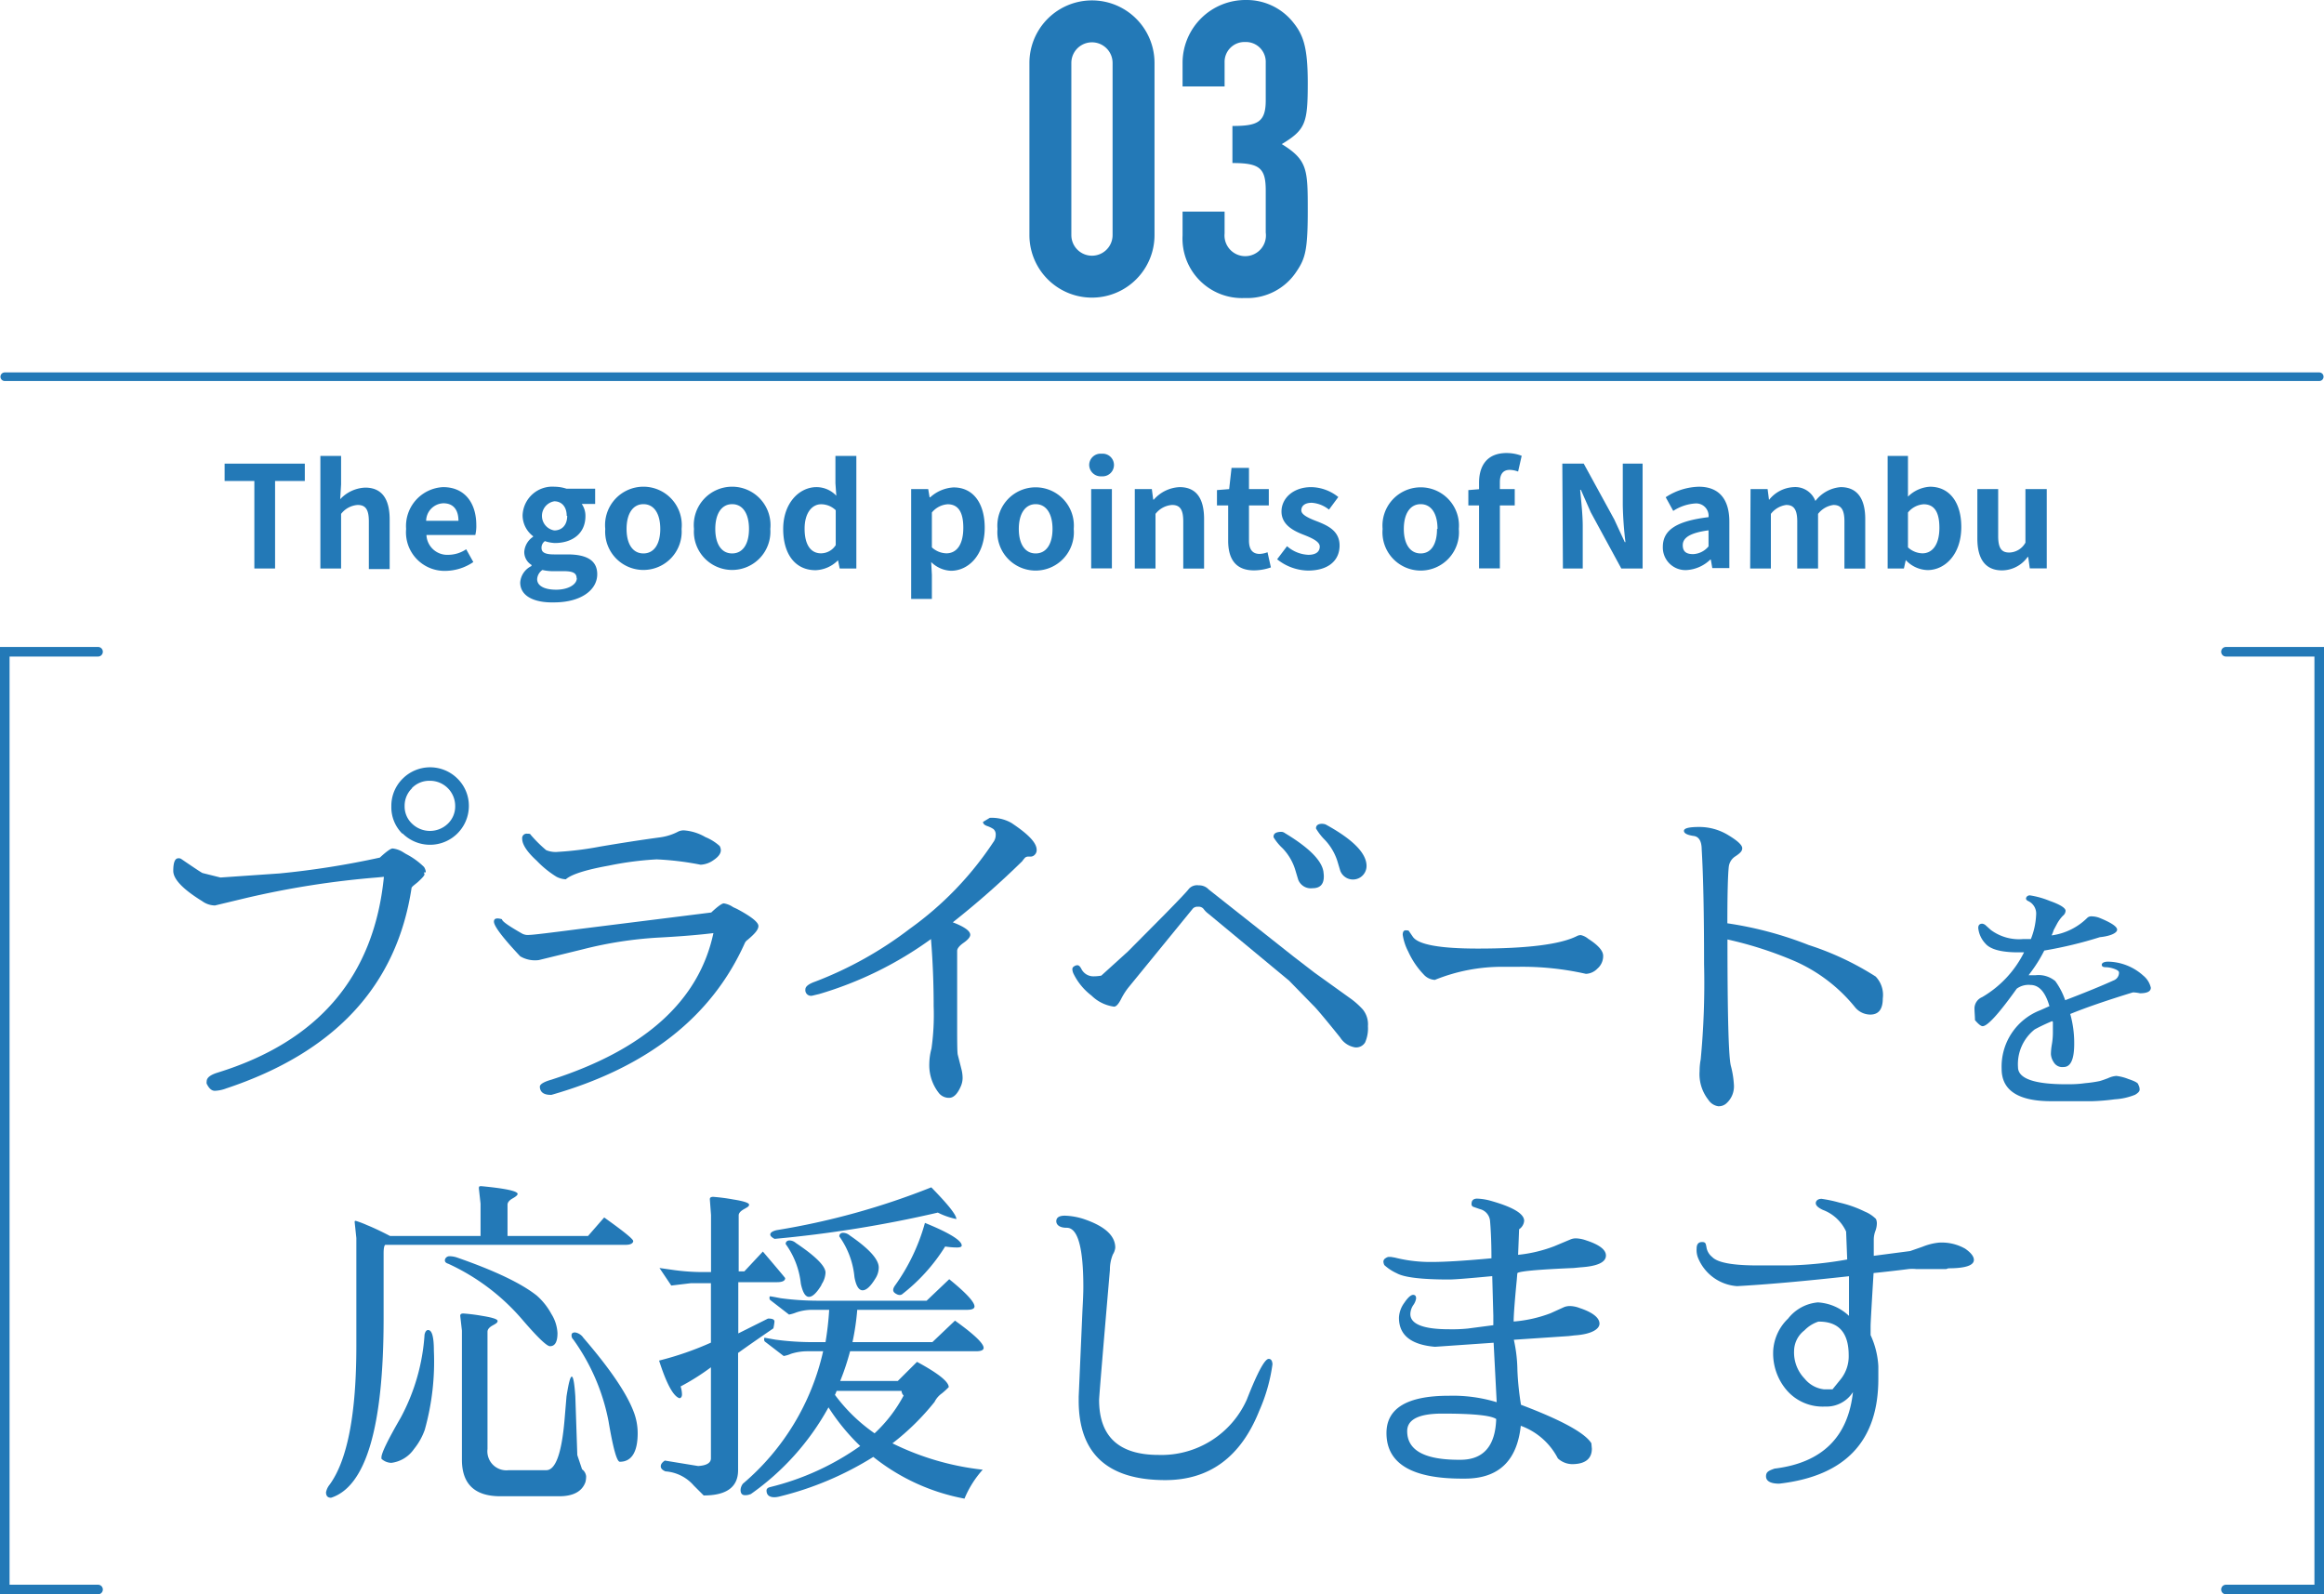 <svg id="レイヤー_1" data-name="レイヤー 1" xmlns="http://www.w3.org/2000/svg" viewBox="0 0 234.45 160.86"><defs><style>.cls-1{fill:#2379b7;}.cls-2,.cls-3{fill:none;stroke:#2379b7;stroke-linecap:round;stroke-miterlimit:10;}.cls-2{stroke-width:0.87px;}.cls-3{stroke-width:0.97px;}</style></defs><title>subt-miryoku03</title><path class="cls-1" d="M19.91,90.92C18,89.74,17,88.72,17,87.87s.17-1.27.51-1.27a.46.46,0,0,1,.34.1c1.36.93,2.06,1.39,2.11,1.39l1.8.45,5.95-.41a85.83,85.83,0,0,0,10.13-1.6c.66-.61,1.09-.92,1.29-.92a2.5,2.5,0,0,1,1,.34l.34.21a7.46,7.46,0,0,1,1.83,1.32,1.23,1.23,0,0,1,.17.43c0,.08,0,.12-.07.12h-.13s.07.09.07.2-.23.37-.68.78l-.38.31c-.16.13-.24.23-.24.27q-2.24,14.76-18.7,20.23a3.52,3.52,0,0,1-1.15.24c-.32,0-.59-.24-.82-.72a.6.6,0,0,1,0-.23c0-.37.37-.66,1.12-.89q15.27-4.73,16.76-19.75l-.75.07a89.27,89.27,0,0,0-13.29,2.1l-3,.72A2.23,2.23,0,0,1,19.91,90.92ZM40.09,84.1A3.75,3.75,0,0,1,39,81.35a3.84,3.84,0,0,1,1.14-2.78,3.91,3.91,0,0,1,5.54,0,3.84,3.84,0,0,1,1.14,2.78,3.92,3.92,0,0,1-6.68,2.75Zm1-4.57a2.45,2.45,0,0,0-.75,1.8,2.38,2.38,0,0,0,.75,1.78,2.6,2.6,0,0,0,3.61,0,2.41,2.41,0,0,0,.74-1.78,2.54,2.54,0,0,0-2.55-2.55A2.45,2.45,0,0,0,41.06,79.53Z" transform="translate(0.48)"/><path class="cls-1" d="M55.07,110.47c-.7,0-1.07-.28-1.09-.82,0-.25.39-.49,1.16-.71q14.17-4.56,16.35-14.79c-1.65.2-3.56.35-5.71.46a40.15,40.15,0,0,0-7.45,1.17l-4.45,1.09A2.94,2.94,0,0,1,52,96.49q-2.65-2.82-2.65-3.5,0-.48.81-.24c0,.21.69.68,2,1.43a1.22,1.22,0,0,0,.76.15c.36,0,2.07-.21,5.16-.61l13.19-1.65c.65-.61,1.08-.92,1.27-.92a2.26,2.26,0,0,1,.94.38l.37.17c1.45.77,2.18,1.35,2.18,1.73s-.36.78-1.09,1.4a.81.81,0,0,0-.27.3q-5,11.19-19.52,15.34Zm.6-22a10,10,0,0,1-2-1.62c-1-.91-1.47-1.66-1.47-2.22a.45.45,0,0,1,.51-.51c.18,0,.3,0,.34.1a13.24,13.24,0,0,0,1.57,1.56,2.51,2.51,0,0,0,1.22.17A32.48,32.48,0,0,0,60,85.43q3.16-.54,6.09-.94a5.52,5.52,0,0,0,1.9-.61,1.51,1.51,0,0,1,.48-.1,5,5,0,0,1,2.21.68,4.93,4.93,0,0,1,1.44.9.9.9,0,0,1,.12.42c0,.34-.24.67-.73,1a2.44,2.44,0,0,1-1.31.47,29.5,29.5,0,0,0-4.44-.54,32.37,32.37,0,0,0-4.82.63c-2.33.42-3.77.88-4.34,1.38A2.29,2.29,0,0,1,55.67,88.47Z" transform="translate(0.48)"/><path class="cls-1" d="M81.42,100.47a.57.57,0,0,1-.65-.65q0-.43,1-.78a37.93,37.93,0,0,0,9.52-5.32A33.36,33.36,0,0,0,99.71,85a1.24,1.24,0,0,0,.26-.78.71.71,0,0,0-.22-.56,2.62,2.62,0,0,0-.63-.31c-.29-.1-.43-.24-.43-.42l.68-.41a4,4,0,0,1,2.18.51c1.7,1.13,2.55,2,2.55,2.72a.64.64,0,0,1-.19.49.57.57,0,0,1-.42.19h-.17a.53.53,0,0,0-.38.1,3.21,3.21,0,0,0-.3.37,87.33,87.33,0,0,1-7,6.16c1.17.45,1.76.87,1.76,1.26,0,.22-.22.49-.66.8s-.66.58-.66.83c0,2.36,0,4.65,0,6.87s0,3.43.07,3.63l.38,1.5a3.75,3.75,0,0,1,.1.82,2.14,2.14,0,0,1-.17.81c-.34.8-.74,1.19-1.19,1.19a1.3,1.3,0,0,1-1-.44,4.54,4.54,0,0,1-1-3,6.06,6.06,0,0,1,.22-1.53,24.4,24.4,0,0,0,.22-4.28c0-2.29-.09-4.54-.27-6.77a37,37,0,0,1-11.29,5.55C81.71,100.4,81.46,100.47,81.42,100.47Z" transform="translate(0.48)"/><path class="cls-1" d="M135.89,100.84a8.13,8.13,0,0,1,1.1,1,2.37,2.37,0,0,1,.53,1.7,3.49,3.49,0,0,1-.29,1.65,1.06,1.06,0,0,1-1,.49,2.19,2.19,0,0,1-1.51-1l-.71-.88c-1.11-1.36-1.77-2.14-2-2.35l-2.45-2.51-8.13-6.74a2.24,2.24,0,0,1-.49-.49.62.62,0,0,0-.55-.22.65.65,0,0,0-.52.17l-6.53,8a6.76,6.76,0,0,0-.73,1.16c-.26.5-.49.75-.7.75a4,4,0,0,1-2.28-1.12,6.19,6.19,0,0,1-1.8-2.18,1.23,1.23,0,0,1-.13-.48.32.32,0,0,1,.17-.28.59.59,0,0,1,.35-.12c.13,0,.26.12.39.37a1.35,1.35,0,0,0,1.26.75,4.53,4.53,0,0,0,.75-.07L113.31,96l3.81-3.84c1.38-1.41,2.16-2.23,2.33-2.47a1.11,1.11,0,0,1,1-.36,1.31,1.31,0,0,1,1,.41l8.6,6.8,2.08,1.6Zm-2.82-12.41c0,.8-.38,1.19-1.14,1.19a1.36,1.36,0,0,1-1.45-.88l-.3-1a5.43,5.43,0,0,0-1.26-2.14,5.25,5.25,0,0,1-.92-1.12v-.07c0-.32.27-.48.82-.48a.7.7,0,0,1,.34.14q3.6,2.17,3.87,3.87C133.05,88.11,133.07,88.28,133.07,88.43Zm4.31-1.05a1.37,1.37,0,0,1-2.65.48l-.3-1a5.57,5.57,0,0,0-1.23-2.09,5.77,5.77,0,0,1-.92-1.18c0-.31.21-.47.62-.47a1.28,1.28,0,0,1,.34.06Q137.38,85.44,137.38,87.38Z" transform="translate(0.48)"/><path class="cls-1" d="M151.18,97.55a18,18,0,0,0-6.91,1.32,1.62,1.62,0,0,1-1.12-.54A8.25,8.25,0,0,1,141.58,96a5.31,5.31,0,0,1-.55-1.68c0-.3.1-.45.29-.45s.32,0,.36.11l.37.54c.54.79,2.73,1.19,6.55,1.19q7.5,0,10-1.26a.85.85,0,0,1,.4-.1,1.78,1.78,0,0,1,.74.37c1,.64,1.51,1.21,1.51,1.72a1.66,1.66,0,0,1-.58,1.29,1.69,1.69,0,0,1-1.16.53,29,29,0,0,0-6.86-.71Z" transform="translate(0.48)"/><path class="cls-1" d="M170.4,84.35c-.64-.09-1-.26-1-.52s.51-.39,1.54-.39a5.6,5.6,0,0,1,2.94.83c.93.56,1.4,1,1.4,1.31s-.22.5-.67.81a1.44,1.44,0,0,0-.69,1.09c-.09.86-.14,2.76-.14,5.68a36.81,36.81,0,0,1,8.2,2.19,29.18,29.18,0,0,1,6.76,3.18,2.68,2.68,0,0,1,.72,2.21c0,1.09-.42,1.63-1.26,1.63a2,2,0,0,1-1.57-.78,16.23,16.23,0,0,0-6-4.59,38.07,38.07,0,0,0-6.84-2.21q0,11.4.34,12.74a9.5,9.5,0,0,1,.31,1.92,2.29,2.29,0,0,1-.82,1.93,1.16,1.16,0,0,1-.75.24,1.43,1.43,0,0,1-1-.64,4.19,4.19,0,0,1-.89-2.93,6,6,0,0,1,.11-1.15,81.12,81.12,0,0,0,.34-9.63q0-7.58-.24-11.59C171.18,84.86,170.9,84.42,170.4,84.35Z" transform="translate(0.48)"/><path class="cls-1" d="M199.09,93.63c0-.29.14-.43.41-.43a.67.67,0,0,1,.38.2l.49.44a4.77,4.77,0,0,0,3.24.91c.25,0,.52,0,.79,0a7.47,7.47,0,0,0,.53-2.46,1.39,1.39,0,0,0-.79-1.37c-.17-.08-.24-.17-.23-.28s.13-.3.39-.3a8.73,8.73,0,0,1,2,.56c1.06.37,1.6.72,1.6,1a.68.68,0,0,1-.27.5,3.72,3.72,0,0,0-.63.88l-.3.56a3.72,3.72,0,0,1-.21.54,6.28,6.28,0,0,0,3.62-1.79.61.61,0,0,1,.46-.13,2.26,2.26,0,0,1,.77.16c1.15.47,1.74.86,1.76,1.17s-.58.65-1.74.77a42,42,0,0,1-5.61,1.35,14.22,14.22,0,0,1-1.22,2l-.36.49h.69a2.64,2.64,0,0,1,2,.59,7.28,7.28,0,0,1,1,1.93c2.15-.82,3.79-1.5,4.89-2a.83.83,0,0,0,.54-.79c0-.14-.16-.26-.47-.37a2.72,2.72,0,0,0-.87-.17c-.27,0-.4-.08-.4-.25s.22-.31.64-.31a5.43,5.43,0,0,1,3.55,1.41,2.2,2.2,0,0,1,.76,1.22c0,.37-.37.56-1.1.56a3.38,3.38,0,0,0-.53-.08.51.51,0,0,0-.21,0q-4,1.23-6.29,2.17a10.83,10.83,0,0,1,.4,3c0,1.57-.35,2.35-1.07,2.35a1,1,0,0,1-1-.49,1.66,1.66,0,0,1-.28-.81,6.2,6.2,0,0,1,.1-1,7.17,7.17,0,0,0,.1-1.19c0-.37,0-.73,0-1.07l-.08-.07c-.82.35-1.4.64-1.76.84a4.47,4.47,0,0,0-1.68,3.8q0,1.73,4.87,1.73c.51,0,1.14,0,1.9-.11a12.1,12.1,0,0,0,1.46-.21q.33-.09.87-.3a2.32,2.32,0,0,1,.83-.22,4.83,4.83,0,0,1,1.2.31c.6.2,1,.39,1,.56a1,1,0,0,1,.14.51c0,.17-.15.34-.46.52a6.43,6.43,0,0,1-2.06.46,21.49,21.49,0,0,1-2.27.19h-4.13c-3.32,0-5-1.09-5-3.26a6.09,6.09,0,0,1,3.9-5.92l.92-.41c-.41-1.43-1.05-2.14-1.92-2.14h0a2,2,0,0,0-1.38.38q-2.7,3.78-3.44,3.78c-.17,0-.43-.21-.77-.61,0-.38-.05-.79-.05-1.23a1.25,1.25,0,0,1,.77-1.09,10.79,10.79,0,0,0,4.23-4.52h-.59c-1.71,0-2.82-.3-3.32-.9A2.66,2.66,0,0,1,199.09,93.63Z" transform="translate(0.48)"/><path class="cls-1" d="M35.47,124.92l-.17-1.6c0-.09,0-.14.1-.14a9.47,9.47,0,0,1,1.14.43c.69.28,1.47.65,2.33,1.1H48v-3.26l-.17-1.53c0-.16,0-.24.23-.24,2.43.23,3.65.49,3.68.78,0,.12-.17.27-.51.46s-.51.41-.51.63v3.16h8.12l1.63-1.87c1.95,1.39,2.93,2.18,2.93,2.38s-.24.38-.72.38H38.39c-.11.07-.17.35-.17.85V133q0,16.41-5.3,18.12c-.34,0-.51-.18-.51-.55a1.78,1.78,0,0,1,.37-.78q2.69-3.71,2.69-14Zm7.24,9.28c.39,0,.58.69.58,2.07a25.51,25.51,0,0,1-.92,8,6.54,6.54,0,0,1-1.09,1.94A3.27,3.27,0,0,1,39,147.6a1.53,1.53,0,0,1-1-.41s0-.07,0-.14c0-.43.64-1.75,1.94-4a20.45,20.45,0,0,0,2.41-8.39C42.42,134.36,42.53,134.2,42.71,134.2Zm2-6.7c-.21-.07-.31-.18-.31-.34s.16-.41.48-.41a2.59,2.59,0,0,1,.68.11q5.77,2,8.12,3.87a6.71,6.71,0,0,1,1.46,1.84,4,4,0,0,1,.62,1.94q0,1.32-.75,1.32H55c-.32,0-1.26-.9-2.82-2.72A21.8,21.8,0,0,0,44.72,127.5Zm6.12,20.84h3.8c.93,0,1.55-1.68,1.84-5.06l.2-2.38c.21-1.34.38-2,.53-2s.27.66.36,2l.2,5.92.48,1.43a1,1,0,0,1,.41.71,2.36,2.36,0,0,1-.07.58c-.34.95-1.23,1.43-2.65,1.43H50q-3.89,0-3.88-3.71l0-13-.17-1.49c0-.16.08-.24.32-.24a18.45,18.45,0,0,1,1.9.24c1,.16,1.55.33,1.55.51s-.17.27-.51.46-.51.4-.51.63v11.83A1.92,1.92,0,0,0,50.84,148.34Zm6.49-13.22a.56.56,0,0,1-.14-.41q0-.27.36-.27a1.25,1.25,0,0,1,.83.54q4,4.64,5.07,7.45a6,6,0,0,1,.41,2.17c0,1.93-.63,2.89-1.8,2.89-.3,0-.68-1.36-1.14-4.09A20.83,20.83,0,0,0,57.33,135.12Z" transform="translate(0.48)"/><path class="cls-1" d="M74,134.54l3-1.5c.43,0,.65.08.65.31a5.54,5.54,0,0,1-.11.68c-1.2.82-2.39,1.64-3.56,2.48v11.83q0,2.55-3.47,2.55l-1-1a4.17,4.17,0,0,0-2.86-1.43c-.31-.13-.47-.3-.47-.51s.13-.39.41-.58l3.36.55q1.26-.08,1.29-.75v-9.21a23.22,23.22,0,0,1-3.06,1.93,2.74,2.74,0,0,1,.14.8q0,.33-.24.39c-.63-.18-1.32-1.45-2.07-3.8a31.5,31.5,0,0,0,5.23-1.81v-6h-2l-2,.24-1.19-1.77,1.55.22a21.69,21.69,0,0,0,2.8.19h.85v-5.75L71.13,121c0-.16.1-.24.34-.24a19.45,19.45,0,0,1,2,.26c1.08.17,1.62.35,1.62.53s-.18.26-.53.46-.52.4-.52.62v5.65h.57l1.87-2c1.5,1.76,2.25,2.66,2.25,2.68,0,.27-.28.41-.82.41H74Zm1.22,16.22a1.23,1.23,0,0,1-.55.1c-.29,0-.44-.18-.44-.54a1.13,1.13,0,0,1,.24-.62,24.56,24.56,0,0,0,8.09-13.36H80.93a5.47,5.47,0,0,0-1.62.26,3.05,3.05,0,0,1-.73.22l-1.9-1.46a.29.29,0,0,1-.07-.22c0-.11,0-.16.07-.16l1.07.19a28.49,28.49,0,0,0,3.76.25H82.8a31.24,31.24,0,0,0,.37-3.26h-1.7a5,5,0,0,0-1.61.26,3.88,3.88,0,0,1-.74.22l-1.9-1.47a.26.26,0,0,1-.07-.22c0-.1,0-.15.07-.15s.4.06,1.07.19a28.49,28.49,0,0,0,3.76.25H93l2.28-2.17c1.7,1.38,2.55,2.3,2.55,2.75,0,.23-.26.34-.78.34H86a24.85,24.85,0,0,1-.48,3.26h8.06l2.28-2.17c1.93,1.38,2.89,2.3,2.89,2.75,0,.23-.26.34-.78.34H85.28c-.27,1-.59,2-1,3h5.81l1.94-1.93c2.13,1.15,3.2,2,3.2,2.55a7.61,7.61,0,0,1-.69.63,2.31,2.31,0,0,0-.74.86,24.72,24.72,0,0,1-4.25,4.18,27.2,27.2,0,0,0,9.11,2.66,10.13,10.13,0,0,0-1.84,2.92A20.85,20.85,0,0,1,87.62,147a32.26,32.26,0,0,1-9.48,4,2.31,2.31,0,0,1-.48.07c-.54,0-.81-.23-.81-.68,0-.16.11-.28.34-.34a26.62,26.62,0,0,0,9.11-4.15A21.19,21.19,0,0,1,83.1,142,26,26,0,0,1,75.25,150.76ZM77.66,125q-.51-.27-.42-.51c.05-.16.26-.28.63-.37a74,74,0,0,0,15.6-4.32C95.13,121.5,96,122.57,96,123a7.58,7.58,0,0,1-1.87-.65A121.83,121.83,0,0,1,77.66,125Zm4.73,4.66c-.48.79-.9,1.19-1.26,1.19s-.63-.44-.82-1.33a8.33,8.33,0,0,0-1.53-4c0-.25.19-.37.41-.36a1,1,0,0,1,.61.25c2,1.34,3,2.34,3,3A2.33,2.33,0,0,1,82.39,129.61Zm1.53,10.68a3.42,3.42,0,0,1-.17.4,17,17,0,0,0,4,3.88,14.48,14.48,0,0,0,2.93-3.81.71.71,0,0,1-.21-.47ZM87.83,129c-.48.79-.91,1.19-1.29,1.19s-.66-.44-.82-1.33a8.39,8.39,0,0,0-1.53-4.11c0-.25.18-.37.41-.36a1.09,1.09,0,0,1,.64.26q2.92,2,2.93,3.23A2.06,2.06,0,0,1,87.83,129Zm2.68,1.6c-.18.11-.4.08-.68-.11s-.26-.45,0-.81a19.93,19.93,0,0,0,3-6.29c2.47,1,3.71,1.78,3.71,2.28,0,.13-.16.2-.49.2a7.91,7.91,0,0,1-1.18-.1A18.43,18.43,0,0,1,90.51,130.6Z" transform="translate(0.48)"/><path class="cls-1" d="M108.81,129.88q0-6-1.67-6c-.52,0-.85-.14-1-.41a.6.6,0,0,1-.06-.24c0-.38.29-.57.86-.57a6.78,6.78,0,0,1,2.09.4c2,.71,3,1.65,3,2.83a1.62,1.62,0,0,1-.24.68,4,4,0,0,0-.3,1.56q-1.07,12.45-1.09,13.12c0,3.7,2,5.55,6,5.55a9.43,9.43,0,0,0,8.9-5.58q1.61-4.11,2.21-4.11c.23,0,.36.18.38.54a17.35,17.35,0,0,1-1.33,4.69q-2.79,7-9.48,7h0q-8.73,0-8.74-8v-.41l.38-8.7C108.78,131.16,108.81,130.38,108.81,129.88Z" transform="translate(0.48)"/><path class="cls-1" d="M160.11,146.17c0,1-.65,1.56-2,1.56a2.17,2.17,0,0,1-1.43-.58,6.82,6.82,0,0,0-3.74-3.29c-.38,3.56-2.26,5.33-5.64,5.33H147q-7.6,0-7.61-4.59,0-3.76,6.25-3.77h.07a15.16,15.16,0,0,1,4.8.65l-.31-6-5.92.41c-2.42-.21-3.63-1.18-3.63-2.93a2.73,2.73,0,0,1,.54-1.51c.36-.53.66-.8.89-.8s.3.15.3.37a1.59,1.59,0,0,1-.29.67,1.68,1.68,0,0,0-.29.9c0,1,1.29,1.53,3.88,1.53a15.92,15.92,0,0,0,1.9-.07l2.59-.34v-.95l-.11-4c-2.33.22-3.78.34-4.35.34-2.76,0-4.53-.21-5.28-.63a4.76,4.76,0,0,1-1.25-.82.86.86,0,0,1-.1-.37.42.42,0,0,1,.22-.33.81.81,0,0,1,.28-.13l.25,0,.41.07a14.59,14.59,0,0,0,3.74.44q2,0,6-.37c0-1.93-.09-3.18-.14-3.76a1.35,1.35,0,0,0-1.05-1.21l-.66-.23a.29.29,0,0,1-.16-.28q0-.54.57-.54a5.77,5.77,0,0,1,1.44.24q3.3.94,3.3,2a1.13,1.13,0,0,1-.51.85l-.1,2.58a14.25,14.25,0,0,0,3.63-.86l1.67-.7a1.4,1.4,0,0,1,.56-.1,3.36,3.36,0,0,1,1,.2q2,.65,2,1.53c0,.68-.85,1.08-2.55,1.19l-.71.07h0q-5.64.24-5.68.54l-.06.72c-.21,2.15-.31,3.53-.31,4.14a13.45,13.45,0,0,0,3.71-.83l1.39-.63a1.6,1.6,0,0,1,.63-.1,2.84,2.84,0,0,1,.93.2c1.34.44,2,1,2,1.57s-.84,1.08-2.52,1.19l-.61.07-5.51.37a15,15,0,0,1,.36,3.11,29.13,29.13,0,0,0,.36,3.45c4.08,1.54,6.45,2.84,7.1,3.88Zm-13.39,1.12h.13c2.31,0,3.52-1.37,3.61-4.11-.52-.37-2.34-.55-5.44-.55q-3.54,0-3.54,1.77Q141.48,147.3,146.72,147.29Z" transform="translate(0.48)"/><path class="cls-1" d="M195.85,128.05l-3,0a3.48,3.48,0,0,0-.83,0s-1.2.16-3.49.4q-.3,4.91-.3,5.34v.92a8.58,8.58,0,0,1,.78,3.13v1.29q0,9.42-10,10.57c-.89,0-1.33-.27-1.33-.74s.3-.58.89-.79h.06q7.08-.91,7.82-7.71a3.16,3.16,0,0,1-2.78,1.46h-.07a4.78,4.78,0,0,1-3.79-1.6,5.69,5.69,0,0,1-1.41-3.91v-.07a4.88,4.88,0,0,1,1.51-3.3,4.28,4.28,0,0,1,3-1.63,5,5,0,0,1,3.14,1.36v-4q-6.79.75-11.29,1a4.59,4.59,0,0,1-3.91-2.79,2.1,2.1,0,0,1-.17-1c0-.44.18-.66.55-.66s.37.17.44.51a1.56,1.56,0,0,0,.58,1c.54.57,2.07.85,4.59.85H180a37.67,37.67,0,0,0,5.87-.6l-.11-2.82a4.2,4.2,0,0,0-2.34-2.18c-.48-.22-.72-.45-.72-.68s.2-.44.58-.44a13.87,13.87,0,0,1,1.8.38,11.56,11.56,0,0,1,2.57.91,3.43,3.43,0,0,1,1.12.74,1.1,1.1,0,0,1,.09.49,2.26,2.26,0,0,1-.15.73,2.52,2.52,0,0,0-.16.93v1.57l3.67-.48,1.26-.44a6,6,0,0,1,1.63-.41,4.77,4.77,0,0,1,2.66.61c.59.41.88.79.88,1.13,0,.56-.86.85-2.58.85Zm-12.34,12.13h.88l.81-1a3.7,3.7,0,0,0,.82-2.43q0-3.41-3-3.4h-.06a3.45,3.45,0,0,0-1.4.88,2.66,2.66,0,0,0-1.05,2.08,3.8,3.8,0,0,0,1.07,2.8A2.94,2.94,0,0,0,183.51,140.18Z" transform="translate(0.48)"/><path class="cls-1" d="M103.37,6.35a6.31,6.31,0,1,1,12.62,0V23.72a6.31,6.31,0,1,1-12.62,0Zm4.23,17.37a2.08,2.08,0,1,0,4.16,0V6.35a2.08,2.08,0,1,0-4.16,0Z" transform="translate(0.48)"/><path class="cls-1" d="M123.85,12.71c2.53,0,3.36-.37,3.36-2.58V6.31a2,2,0,0,0-2.08-2.07,2,2,0,0,0-2.07,2.07V8.72h-4.24V6.27A6.35,6.35,0,0,1,125.22,0a6,6,0,0,1,4.61,2.08c1.12,1.33,1.62,2.49,1.62,6.27,0,4.07-.21,4.73-2.62,6.19,2.62,1.62,2.62,2.57,2.62,6.77,0,3.9-.25,4.77-1.12,6.06a5.94,5.94,0,0,1-5.24,2.7,6,6,0,0,1-6.27-6.31V21.35h4.24v2.2a2.09,2.09,0,1,0,4.15-.08V19.23c0-2.28-.62-2.78-3.36-2.78Z" transform="translate(0.48)"/><path class="cls-1" d="M25.18,48.53h-3V46.78h8.09v1.75h-3v8.83H25.18Z" transform="translate(0.48)"/><path class="cls-1" d="M31.84,46h2.09v2.87l-.09,1.5a3.64,3.64,0,0,1,2.52-1.17c1.73,0,2.47,1.2,2.47,3.22v5h-2.1V52.62c0-1.23-.34-1.67-1.13-1.67a2.31,2.31,0,0,0-1.67.9v5.51H31.84Z" transform="translate(0.48)"/><path class="cls-1" d="M40.49,53.37a3.93,3.93,0,0,1,3.73-4.22c2.2,0,3.35,1.62,3.35,3.83a3.79,3.79,0,0,1-.1,1H42.54a2.1,2.1,0,0,0,2.21,2,3.27,3.27,0,0,0,1.8-.56l.72,1.29a5.08,5.08,0,0,1-2.8.89A3.89,3.89,0,0,1,40.49,53.37Zm5.28-.82c0-1.08-.49-1.77-1.52-1.77a1.8,1.8,0,0,0-1.74,1.77Z" transform="translate(0.48)"/><path class="cls-1" d="M52,58.77a2,2,0,0,1,1.14-1.66V57a1.52,1.52,0,0,1-.73-1.34,2,2,0,0,1,.89-1.5v-.06a2.66,2.66,0,0,1-1.06-2.09,3,3,0,0,1,3.23-2.9,3.91,3.91,0,0,1,1.2.2h2.89v1.54H58.21a2.08,2.08,0,0,1,.37,1.22c0,1.8-1.37,2.72-3.09,2.72a3.64,3.64,0,0,1-1-.19.8.8,0,0,0-.34.69c0,.42.31.65,1.26.65h1.36c1.93,0,3,.6,3,2,0,1.61-1.67,2.84-4.35,2.84C53.48,60.83,52,60.19,52,58.77Zm5.69-.43c0-.57-.47-.71-1.33-.71h-1a4.59,4.59,0,0,1-1.12-.12,1.2,1.2,0,0,0-.53.93c0,.68.75,1.06,1.92,1.06S57.71,59,57.71,58.34Zm-1-6.29c0-.94-.53-1.47-1.25-1.47a1.49,1.49,0,0,0,0,2.94C56.19,53.52,56.74,53,56.74,52.05Z" transform="translate(0.48)"/><path class="cls-1" d="M60.58,53.37a3.87,3.87,0,1,1,7.7,0,3.86,3.86,0,1,1-7.7,0Zm5.55,0c0-1.52-.61-2.5-1.7-2.5s-1.7,1-1.7,2.5.61,2.47,1.7,2.47S66.13,54.87,66.13,53.37Z" transform="translate(0.48)"/><path class="cls-1" d="M69.53,53.37a3.87,3.87,0,1,1,7.7,0,3.86,3.86,0,1,1-7.7,0Zm5.55,0c0-1.52-.61-2.5-1.7-2.5s-1.7,1-1.7,2.5.61,2.47,1.7,2.47S75.08,54.87,75.08,53.37Z" transform="translate(0.48)"/><path class="cls-1" d="M78.53,53.37c0-2.62,1.63-4.22,3.36-4.22a2.75,2.75,0,0,1,2,.87l-.09-1.26V46h2.11V57.36H84.23l-.17-.83h0a3.35,3.35,0,0,1-2.22,1C79.82,57.56,78.53,56,78.53,53.37ZM83.83,55V51.48a2.12,2.12,0,0,0-1.48-.6c-.9,0-1.66.86-1.66,2.46s.6,2.49,1.66,2.49A1.77,1.77,0,0,0,83.83,55Z" transform="translate(0.48)"/><path class="cls-1" d="M91.44,49.35h1.72l.14.83h.06a3.8,3.8,0,0,1,2.36-1c2,0,3.14,1.62,3.14,4.07,0,2.75-1.64,4.34-3.4,4.34a3,3,0,0,1-2-.88L93.53,58v2.43H91.44Zm5.26,3.9c0-1.53-.48-2.37-1.58-2.37a2.25,2.25,0,0,0-1.59.83v3.52a2.25,2.25,0,0,0,1.46.6C96,55.83,96.7,55,96.7,53.25Z" transform="translate(0.48)"/><path class="cls-1" d="M100.15,53.37a3.86,3.86,0,1,1,7.69,0,3.86,3.86,0,1,1-7.69,0Zm5.55,0c0-1.52-.62-2.5-1.7-2.5s-1.7,1-1.7,2.5.61,2.47,1.7,2.47S105.7,54.87,105.7,53.37Z" transform="translate(0.48)"/><path class="cls-1" d="M109.4,46.92a1.15,1.15,0,0,1,1.26-1.14,1.14,1.14,0,0,1,1.24,1.14,1.15,1.15,0,0,1-1.24,1.14A1.17,1.17,0,0,1,109.4,46.92Zm.2,2.43h2.09v8H109.6Z" transform="translate(0.48)"/><path class="cls-1" d="M114,49.35h1.72l.14,1.06h.06a3.67,3.67,0,0,1,2.6-1.26c1.73,0,2.47,1.2,2.47,3.22v5h-2.1V52.62c0-1.23-.34-1.67-1.13-1.67a2.31,2.31,0,0,0-1.67.9v5.51H114Z" transform="translate(0.48)"/><path class="cls-1" d="M123.42,54.55V51h-1.13V49.45l1.23-.1.24-2.14h1.76v2.14h2V51h-2v3.54c0,.92.37,1.35,1.08,1.35a2.47,2.47,0,0,0,.79-.17l.34,1.53a5.22,5.22,0,0,1-1.68.3C124.14,57.56,123.42,56.36,123.42,54.55Z" transform="translate(0.48)"/><path class="cls-1" d="M128.36,56.43l1-1.32a3.47,3.47,0,0,0,2.15.87c.8,0,1.15-.34,1.15-.84s-.82-.87-1.67-1.2c-1-.39-2.19-1-2.19-2.33s1.18-2.46,3-2.46a4.48,4.48,0,0,1,2.73,1l-.94,1.27a3.11,3.11,0,0,0-1.73-.69c-.72,0-1.06.32-1.06.77s.78.8,1.63,1.12c1,.4,2.23.93,2.23,2.42s-1.1,2.53-3.19,2.53A5.12,5.12,0,0,1,128.36,56.43Z" transform="translate(0.48)"/><path class="cls-1" d="M139,53.37a3.86,3.86,0,1,1,7.69,0,3.86,3.86,0,1,1-7.69,0Zm5.54,0c0-1.52-.61-2.5-1.7-2.5s-1.7,1-1.7,2.5.62,2.47,1.7,2.47S144.49,54.87,144.49,53.37Z" transform="translate(0.48)"/><path class="cls-1" d="M152.67,47.58a2.57,2.57,0,0,0-.84-.17c-.63,0-1,.37-1,1.25v.69h1.5V51h-1.5v6.35h-2.1V51h-1.08V49.45l1.08-.09v-.65c0-1.68.77-3,2.78-3a4.29,4.29,0,0,1,1.52.28Z" transform="translate(0.48)"/><path class="cls-1" d="M157.13,46.78h2.16l3.08,5.63,1.06,2.29h.07a36.35,36.35,0,0,1-.27-3.71V46.78h2V57.36h-2.15L160,51.69,159,49.42h-.07c.1,1.14.26,2.48.26,3.69v4.25h-2Z" transform="translate(0.48)"/><path class="cls-1" d="M167.27,55.18c0-1.71,1.39-2.61,4.61-3a1.25,1.25,0,0,0-1.36-1.38,4.6,4.6,0,0,0-2.2.75l-.76-1.38a6.36,6.36,0,0,1,3.34-1.06c2,0,3.08,1.21,3.08,3.53v4.68h-1.72l-.15-.86h-.05a3.76,3.76,0,0,1-2.41,1.06A2.28,2.28,0,0,1,167.27,55.18Zm4.61,0V53.51c-1.95.26-2.6.79-2.6,1.5s.44.9,1.05.9A2.13,2.13,0,0,0,171.88,55.13Z" transform="translate(0.48)"/><path class="cls-1" d="M176.12,49.35h1.72l.14,1.07H178a3.38,3.38,0,0,1,2.46-1.27,2.17,2.17,0,0,1,2.2,1.4,3.56,3.56,0,0,1,2.55-1.4c1.7,0,2.48,1.2,2.48,3.22v5h-2.1V52.62c0-1.23-.35-1.67-1.11-1.67a2.36,2.36,0,0,0-1.55.9v5.51h-2.1V52.62c0-1.23-.36-1.67-1.11-1.67a2.34,2.34,0,0,0-1.55.9v5.51h-2.09Z" transform="translate(0.48)"/><path class="cls-1" d="M191.78,56.51h0l-.19.85h-1.64V46H192v2.87L192,50.11a3.43,3.43,0,0,1,2.22-1c2,0,3.16,1.62,3.16,4.06,0,2.76-1.64,4.35-3.4,4.35A3.1,3.1,0,0,1,191.78,56.51Zm3.39-3.26c0-1.53-.48-2.37-1.59-2.37a2.23,2.23,0,0,0-1.58.83v3.52a2.23,2.23,0,0,0,1.46.6C194.43,55.83,195.17,55,195.17,53.25Z" transform="translate(0.48)"/><path class="cls-1" d="M199,54.35v-5h2.1v4.73c0,1.25.35,1.67,1.12,1.67a1.91,1.91,0,0,0,1.63-1v-5.4H206v8h-1.71l-.16-1.15h-.06a3.2,3.2,0,0,1-2.56,1.35C199.78,57.56,199,56.36,199,54.35Z" transform="translate(0.48)"/><line class="cls-2" x1="0.48" y1="38.01" x2="233.97" y2="38.01"/><polyline class="cls-3" points="9.89 65.76 0.48 65.76 0.48 160.38 9.89 160.38"/><polyline class="cls-3" points="224.56 160.38 233.97 160.38 233.97 65.76 224.56 65.76"/></svg>